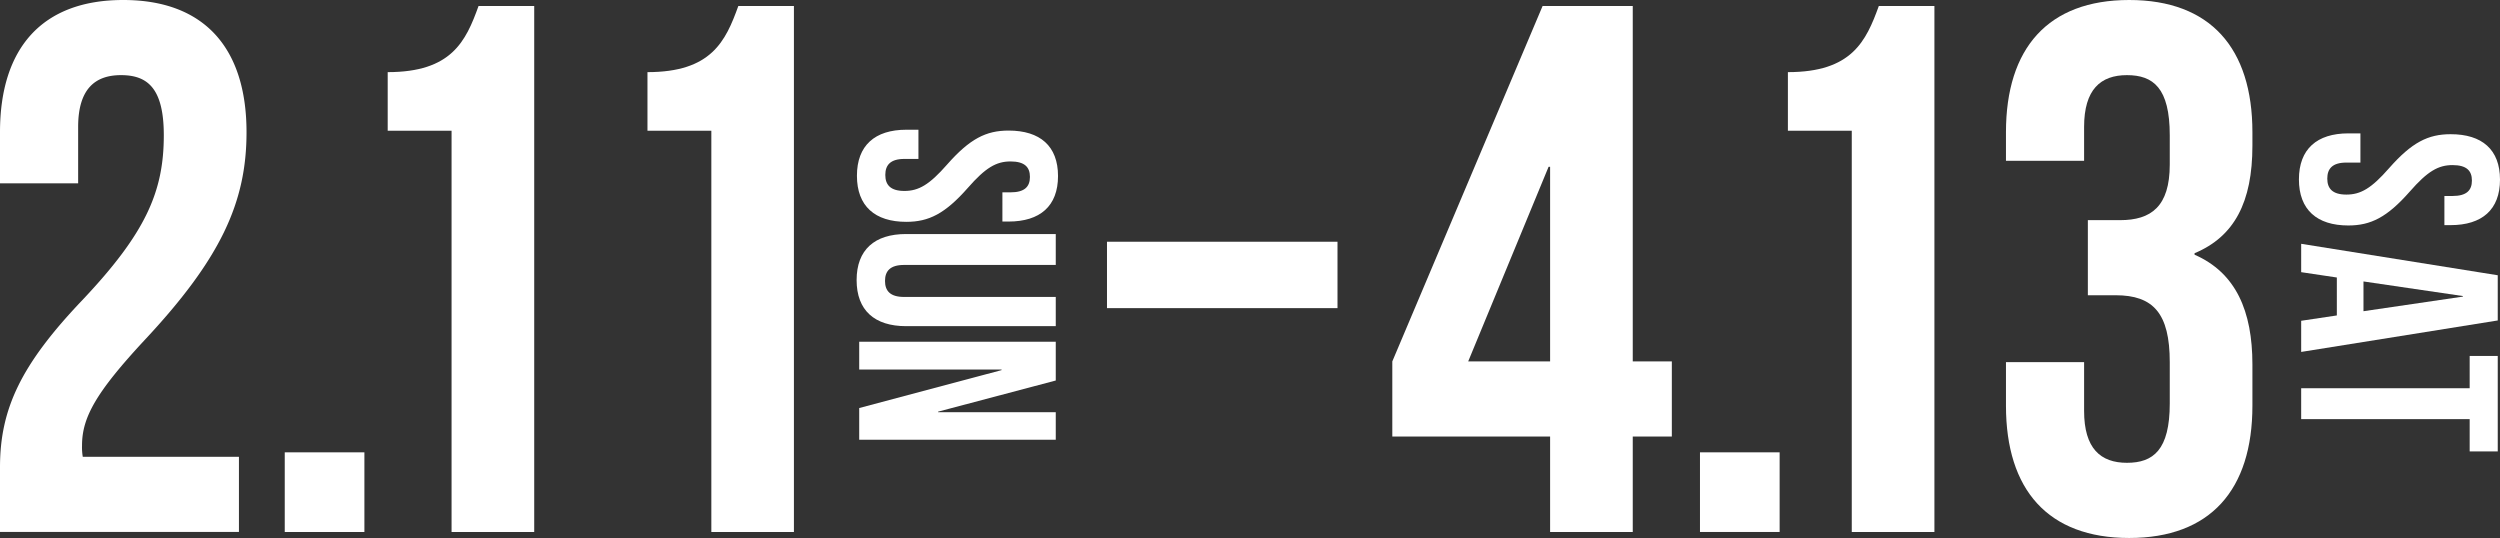 <svg xmlns="http://www.w3.org/2000/svg" viewBox="0 0 192.619 41.45"><rect x="0" y="0" width="192.619" height="41.45" fill="#333333" stroke="none"/><defs><style>.cls-1{fill:#fff;}</style></defs><g id="レイヤー_2" data-name="レイヤー 2"><g id="hyo1"><path class="cls-1" d="M9.321,5.789c-2.026,0-3.3,1.1-3.3,3.994v4.343H0V10.188C0,3.705,3.242,0,9.494,0s9.5,3.705,9.5,10.188c0,5.385-1.968,9.727-7.874,16.037-3.762,4.052-4.8,5.963-4.8,8.1a4.45,4.45,0,0,0,.057.868H18.41v5.789H0V36.009c0-4.516,1.621-7.932,6.368-12.91,4.863-5.153,6.253-8.336,6.253-12.678C12.621,6.773,11.347,5.789,9.321,5.789Z"/><path class="cls-1" d="M28.076,34.851v6.136H21.939V34.851Z"/><path class="cls-1" d="M29.871,5.558c4.921,0,6.022-2.374,7-5.095H41.16V40.987H34.792V10.073H29.871Z"/><path class="cls-1" d="M49.886,5.558c4.921,0,6.021-2.374,7-5.095h4.284V40.987H54.807V10.073H49.886Z"/><path class="cls-1" d="M85.291,23.741V18.625h17.76v5.116Z"/><path class="cls-1" d="M107.274,27.846,118.853.463H125.8V27.846h3.011v5.789H125.8v7.352h-6.368V33.635H107.274Zm12.158,0V12.852h-.117l-6.194,14.994Z"/><path class="cls-1" d="M137.116,34.851v6.136h-6.137V34.851Z"/><path class="cls-1" d="M137.753,5.558c4.921,0,6.021-2.374,7.005-5.095h4.284V40.987h-6.368V10.073h-4.921Z"/><path class="cls-1" d="M167.175,10.421c0-3.648-1.274-4.632-3.3-4.632s-3.3,1.1-3.3,3.994v2.606h-6.02v-2.2C154.555,3.705,157.8,0,164.049,0s9.494,3.705,9.494,10.188V11.23c0,4.343-1.39,7-4.458,8.28v.115c3.185,1.39,4.458,4.342,4.458,8.452v3.185c0,6.483-3.242,10.188-9.494,10.188s-9.494-3.705-9.494-10.188V27.9h6.02v3.764c0,2.895,1.274,3.994,3.3,3.994s3.3-.984,3.3-4.573V27.9c0-3.762-1.274-5.152-4.168-5.152h-2.143V16.962h2.49c2.374,0,3.821-1.042,3.821-4.284Z"/><path class="cls-1" d="M81.518,13.564c0,2.316-1.385,3.506-3.809,3.506h-.476V14.819h.627c1.082,0,1.494-.432,1.494-1.189s-.412-1.191-1.494-1.191c-1.1,0-1.925.477-3.289,2.035-1.752,1.99-3.007,2.618-4.738,2.618-2.423,0-3.808-1.212-3.808-3.549s1.385-3.548,3.808-3.548h.931v2.25H69.682c-1.082,0-1.471.476-1.471,1.234s.389,1.233,1.471,1.233c1.1,0,1.925-.477,3.289-2.034,1.753-1.99,3.008-2.618,4.738-2.618C80.133,10.06,81.518,11.25,81.518,13.564Z"/><path class="cls-1" d="M81.344,20.413H69.66c-1.082,0-1.472.476-1.472,1.233s.39,1.233,1.472,1.233H81.344V25.13H69.812C67.389,25.13,66,23.918,66,21.581s1.385-3.549,3.808-3.549H81.344Z"/><path class="cls-1" d="M77.168,28.517v-.043H66.2V26.331H81.344v2.986l-9.066,2.4v.043h9.066v2.121H66.2V31.438Z"/><path class="cls-1" d="M192.619,13.84c0,2.315-1.385,3.506-3.808,3.506h-.476V15.1h.627c1.082,0,1.493-.433,1.493-1.19s-.411-1.19-1.493-1.19c-1.1,0-1.926.476-3.289,2.034-1.752,1.99-3.007,2.618-4.738,2.618-2.423,0-3.808-1.212-3.808-3.549s1.385-3.547,3.808-3.547h.93v2.25h-1.082c-1.082,0-1.471.475-1.471,1.233s.389,1.233,1.471,1.233c1.1,0,1.926-.476,3.289-2.034,1.753-1.99,3.008-2.618,4.739-2.618C191.234,10.335,192.619,11.525,192.619,13.84Z"/><path class="cls-1" d="M177.3,27.115v-2.4l2.748-.411V21.381L177.3,20.97V18.785l15.145,2.423v3.483Zm4.8-5.43v2.293l7.659-1.125V22.81Z"/><path class="cls-1" d="M192.445,27.425v7.356h-2.163V32.293H177.3v-2.38h12.982V27.425Z"/></g></g></svg>